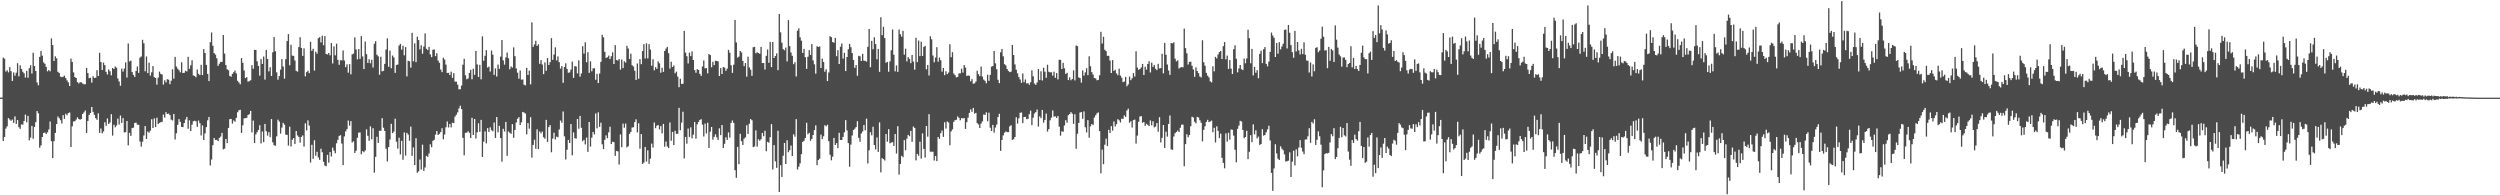 <?xml version="1.0" encoding="UTF-8"?>
<svg xmlns="http://www.w3.org/2000/svg" width="1920" height="150">
  <path d="M0 74.982h1v1.000H0zM1 74.925h1v1.000H1zM2 44.176h1v64.179H2zM3 45.120h1v60.039H3zM4 54.916h1v43.834H4zM5 53.983h1v43.025H5zM6 55.618h1v35.114H6zM7 51.574h1v40.239H7zM8 54.702h1v38.077H8zM9 62.132h1v29.663H9zM10 55.648h1v38.691H10zM11 58.138h1v31.276H11zM12 55.787h1v39.416H12zM13 48.543h1v43.674H13zM14 58.600h1v39.048H14zM15 50.145h1v48.795H15zM16 52.958h1v42.630H16zM17 55.097h1v40.662H17zM18 56.296h1v36.661H18zM19 59.572h1v28.449H19zM20 54.419h1v39.518H20zM21 59.678h1v29.332H21zM22 52.398h1v55.397H22zM23 50.081h1v55.617H23zM24 56.500h1v40.167H24zM25 40.486h1v66.097H25zM26 50.728h1v46.778H26zM27 54.552h1v39.231H27zM28 63.357h1v21.938H28zM29 65.470h1v21.589H29zM30 43.655h1v69.815H30zM31 39.116h1v72.542H31zM32 42.734h1v62.493H32zM33 47.908h1v54.226H33zM34 48.938h1v52.810H34zM35 51.367h1v51.554H35zM36 54.767h1v46.846H36zM37 53.756h1v45.675H37zM38 54.759h1v38.560H38zM39 29.471h1v79.017H39zM40 34.602h1v86.784H40zM41 46.872h1v61.505H41zM42 43.241h1v58.864H42zM43 44.810h1v50.491H43zM44 55.159h1v34.314H44zM45 56.000h1v34.845H45zM46 58.902h1v33.422H46zM47 59.255h1v35.575H47zM48 58.948h1v29.498H48zM49 58.045h1v33.227H49zM50 59.949h1v27.436H50zM51 61.733h1v26.814H51zM52 63.298h1v23.528H52zM53 66.040h1v20.334H53zM54 45.016h1v67.942H54zM55 47.588h1v49.415H55zM56 55.585h1v37.718H56zM57 59.194h1v33.938H57zM58 59.906h1v31.979H58zM59 63.092h1v27.044H59zM60 64.100h1v27.315H60zM61 63.184h1v28.774H61zM62 63.170h1v28.185H62zM63 64.164h1v23.381H63zM64 64.738h1v21.567H64zM65 64.648h1v20.268H65zM66 52.184h1v49.892H66zM67 56.128h1v36.768H67zM68 60.016h1v28.265H68zM69 59.693h1v27.085H69zM70 63.423h1v18.740H70zM71 58.546h1v27.344H71zM72 59.846h1v28.369H72zM73 59.705h1v31.039H73zM74 53.921h1v38.083H74zM75 58.391h1v28.658H75zM76 40.547h1v61.559H76zM77 47.610h1v51.100H77zM78 53.749h1v48.640H78zM79 48.089h1v52.832H79zM80 50.016h1v43.864H80zM81 55.185h1v41.434H81zM82 57.186h1v33.777H82zM83 53.289h1v41.930H83zM84 54.773h1v39.267H84zM85 57.868h1v29.837H85zM86 52.235h1v51.922H86zM87 53.023h1v42.794H87zM88 51.101h1v46.677H88zM89 51.968h1v44.420H89zM90 60.258h1v30.803H90zM91 62.542h1v33.092H91zM92 65.822h1v22.909H92zM93 52.700h1v41.716H93zM94 55.010h1v35.717H94zM95 52.644h1v49.077H95zM96 47.874h1v53.623H96zM97 59.554h1v33.374H97zM98 33.394h1v78.278H98zM99 47.144h1v54.915H99zM100 46.565h1v57.844H100zM101 55.336h1v43.065H101zM102 57.482h1v40.541H102zM103 59.081h1v35.351H103zM104 54.497h1v39.669H104zM105 51.080h1v44.644H105zM106 55.937h1v39.891H106zM107 44.226h1v64.481H107zM108 43.388h1v69.220H108zM109 30.562h1v78.249H109zM110 33.214h1v70.839H110zM111 54.755h1v42.066H111zM112 43.353h1v63.352H112zM113 56.091h1v45.002H113zM114 48.121h1v53.806H114zM115 58.087h1v42.286H115zM116 55.550h1v36.066H116zM117 50.728h1v47.551H117zM118 59.227h1v31.711H118zM119 59.864h1v37.672H119zM120 64.998h1v25.409H120zM121 59.604h1v35.697H121zM122 54.999h1v39.367H122zM123 56.729h1v37.099H123zM124 57.237h1v36.319H124zM125 64.978h1v23.019H125zM126 61.635h1v28.686H126zM127 63.299h1v22.844H127zM128 60.825h1v26.744H128zM129 61.169h1v26.073H129zM130 64.679h1v23.747H130zM131 62.029h1v29.815H131zM132 53.191h1v39.310H132zM133 60.430h1v27.079H133zM134 43.659h1v63.428H134zM135 51.087h1v51.277H135zM136 52.720h1v43.125H136zM137 53.963h1v37.533H137zM138 55.532h1v38.065H138zM139 47.823h1v49.682H139zM140 56.067h1v41.549H140zM141 55.930h1v38.546H141zM142 54.348h1v37.434H142zM143 54.892h1v34.925H143zM144 43.600h1v55.245H144zM145 52.816h1v39.581H145zM146 50.159h1v50.431H146zM147 46.293h1v49.435H147zM148 57.943h1v35.213H148zM149 58.344h1v34.355H149zM150 59.331h1v33.829H150zM151 53.452h1v43.992H151zM152 56.674h1v35.917H152zM153 57.722h1v36.862H153zM154 49.792h1v54.262H154zM155 57.641h1v38.652H155zM156 37.720h1v69.798H156zM157 40.693h1v61.771H157zM158 49.815h1v47.846H158zM159 56.742h1v35.688H159zM160 62.263h1v27.529H160zM161 32.416h1v94.682H161zM162 24.950h1v97.569H162zM163 35.145h1v76.390H163zM164 40.826h1v65.162H164zM165 41.922h1v65.594H165zM166 44.751h1v62.667H166zM167 50.610h1v57.805H167zM168 48.911h1v56.997H168zM169 47.506h1v57.357H169zM170 47.528h1v54.512H170zM171 26.894h1v87.798H171zM172 41.134h1v72.969H172zM173 49.977h1v56.776H173zM174 53.247h1v56.666H174zM175 53.951h1v44.316H175zM176 58.336h1v33.178H176zM177 58.956h1v32.401H177zM178 56.738h1v38.183H178zM179 55.482h1v37.014H179zM180 54.187h1v39.310H180zM181 56.388h1v34.110H181zM182 62.039h1v24.205H182zM183 63.324h1v21.404H183zM184 64.704h1v19.625H184zM185 44.620h1v57.439H185zM186 48.239h1v47.959H186zM187 54.120h1v36.875H187zM188 59.982h1v30.681H188zM189 59.263h1v31.218H189zM190 62.701h1v25.683H190zM191 62.316h1v25.343H191zM192 61.623h1v23.578H192zM193 50.014h1v51.727H193zM194 52.770h1v39.864H194zM195 38.298h1v71.585H195zM196 38.405h1v64.815H196zM197 47.092h1v54.426H197zM198 50.630h1v49.146H198zM199 58.124h1v38.008H199zM200 45.401h1v64.756H200zM201 49.081h1v51.963H201zM202 43.417h1v65.795H202zM203 61.115h1v34.047H203zM204 38.307h1v62.511H204zM205 45.273h1v58.881H205zM206 54.858h1v46.685H206zM207 51.676h1v53.711H207zM208 58.295h1v33.167H208zM209 40.121h1v69.173H209zM210 28.468h1v83.057H210zM211 39.377h1v72.605H211zM212 55.563h1v49.159H212zM213 61.188h1v30.692H213zM214 58.399h1v34.920H214zM215 53.463h1v49.149H215zM216 45.413h1v52.573H216zM217 51.119h1v43.236H217zM218 60.393h1v35.369H218zM219 45.452h1v57.955H219zM220 31.553h1v72.031H220zM221 26.212h1v85.617H221zM222 50.105h1v47.184H222zM223 34.382h1v78.113H223zM224 42.707h1v64.632H224zM225 42.890h1v63.151H225zM226 46.423h1v64.125H226zM227 54.393h1v46.244H227zM228 55.047h1v48.995H228zM229 36.167h1v68.980H229zM230 28.591h1v80.993H230zM231 36.805h1v68.346H231zM232 42.902h1v61.062H232zM233 37.149h1v75.432H233zM234 58.604h1v36.139H234zM235 55.418h1v44.677H235zM236 54.325h1v38.163H236zM237 56.147h1v40.297H237zM238 32.089h1v92.753H238zM239 39.073h1v72.146H239zM240 37.484h1v84.475H240zM241 54.194h1v53.509H241zM242 39.732h1v79.886H242zM243 41.207h1v75.371H243zM244 29.354h1v91.590H244zM245 28.588h1v94.209H245zM246 32.551h1v81.672H246zM247 27.397h1v89.533H247zM248 34.707h1v89.572H248zM249 27.690h1v99.420H249zM250 41.486h1v86.191H250zM251 41.840h1v77.114H251zM252 40.674h1v84.265H252zM253 42.489h1v74.281H253zM254 33.053h1v87.109H254zM255 48.719h1v64.615H255zM256 35.615h1v80.075H256zM257 42.502h1v75.193H257zM258 33.554h1v76.476H258zM259 45.999h1v61.381H259zM260 49.749h1v54.666H260zM261 46.254h1v57.588H261zM262 46.389h1v63.823H262zM263 38.749h1v88.064H263zM264 46.435h1v58.326H264zM265 51.553h1v49.363H265zM266 49.385h1v49.836H266zM267 55.814h1v36.756H267zM268 49.278h1v47.212H268zM269 57.094h1v35.941H269zM270 41.746h1v67.677H270zM271 41.185h1v67.375H271zM272 28.665h1v88.823H272zM273 38.002h1v77.760H273zM274 45.618h1v60.228H274zM275 37.679h1v64.213H275zM276 45.193h1v56.494H276zM277 27.760h1v90.756H277zM278 43.311h1v72.774H278zM279 53.040h1v63.891H279zM280 31.878h1v83.668H280zM281 41.593h1v57.770H281zM282 48.351h1v55.929H282zM283 45.499h1v62.652H283zM284 48.593h1v48.407H284zM285 45.907h1v61.051H285zM286 51.859h1v46.663H286zM287 33.596h1v99.021H287zM288 31.659h1v88.805H288zM289 42.031h1v63.025H289zM290 43.246h1v66.529H290zM291 57.406h1v42.998H291zM292 43.567h1v56.879H292zM293 54.777h1v35.967H293zM294 54.440h1v43.659H294zM295 49.061h1v51.495H295zM296 38.063h1v76.109H296zM297 29.444h1v94.544H297zM298 51.280h1v61.663H298zM299 38.928h1v68.215H299zM300 52.403h1v42.652H300zM301 42.658h1v59.555H301zM302 44.129h1v56.934H302zM303 55.957h1v35.228H303zM304 49.862h1v58.930H304zM305 49.574h1v64.562H305zM306 34.971h1v70.811H306zM307 33.691h1v84.920H307zM308 38.147h1v70.057H308zM309 35.116h1v87.535H309zM310 42.520h1v59.195H310zM311 36.186h1v83.274H311zM312 58.651h1v43.398H312zM313 46.650h1v56.727H313zM314 47.035h1v61.043H314zM315 51.989h1v45.269H315zM316 25.211h1v94.451H316zM317 47.065h1v66.169H317zM318 33.255h1v93.522H318zM319 47.703h1v58.414H319zM320 28.157h1v104.493H320zM321 30.790h1v100.833H321zM322 37.958h1v84.555H322zM323 34.752h1v95.427H323zM324 41.278h1v69.815H324zM325 35.737h1v95.556H325zM326 25.648h1v102.985H326zM327 37.492h1v82.188H327zM328 38.429h1v82.045H328zM329 36.042h1v81.824H329zM330 41.802h1v69.047H330zM331 43.859h1v69.208H331zM332 38.199h1v69.983H332zM333 37.962h1v69.368H333zM334 43.093h1v60.286H334zM335 40.862h1v59.771H335zM336 46.477h1v57.202H336zM337 48.229h1v54.535H337zM338 53.410h1v48.057H338zM339 55.374h1v43.087H339zM340 44.354h1v62.651H340zM341 45.712h1v57.586H341zM342 49.608h1v48.134H342zM343 56.011h1v37.266H343zM344 55.926h1v41.957H344zM345 57.645h1v37.551H345zM346 55.054h1v42.785H346zM347 59.771h1v34.506H347zM348 56.238h1v38.334H348zM349 62.685h1v26.875H349zM350 62.719h1v25.379H350zM351 65.009h1v21.257H351zM352 68.546h1v14.715H352zM353 68.542h1v12.638H353zM354 65.699h1v18.091H354zM355 49.652h1v56.244H355zM356 45.143h1v74.177H356zM357 57.801h1v44.260H357zM358 60.885h1v40.953H358zM359 60.228h1v40.570H359zM360 56.016h1v45.972H360zM361 53.630h1v52.406H361zM362 60.864h1v29.621H362zM363 52.738h1v50.935H363zM364 57.442h1v33.942H364zM365 39.115h1v67.235H365zM366 49.484h1v52.167H366zM367 59.122h1v35.510H367zM368 49.828h1v51.428H368zM369 60.926h1v31.146H369zM370 27.886h1v92.644H370zM371 46.661h1v62.150H371zM372 42.852h1v58.054H372zM373 38.502h1v71.630H373zM374 51.892h1v46.527H374zM375 51.150h1v50.186H375zM376 54.924h1v42.873H376zM377 38.829h1v61.182H377zM378 41.975h1v58.901H378zM379 57.507h1v36.586H379zM380 52.527h1v53.389H380zM381 58.775h1v31.117H381zM382 49.549h1v52.062H382zM383 52.880h1v43.805H383zM384 43.445h1v62.607H384zM385 30.767h1v93.394H385zM386 46.408h1v52.536H386zM387 49.651h1v51.364H387zM388 44.057h1v49.597H388zM389 40.326h1v79.335H389zM390 44.717h1v56.239H390zM391 53.201h1v48.814H391zM392 51.050h1v51.730H392zM393 51.910h1v43.474H393zM394 36.425h1v69.410H394zM395 43.182h1v56.595H395zM396 52.565h1v41.545H396zM397 55.793h1v35.420H397zM398 60.407h1v29.572H398zM399 54.101h1v41.884H399zM400 61.162h1v32.777H400zM401 61.025h1v24.935H401zM402 65.016h1v21.473H402zM403 65.607h1v21.564H403zM404 52.161h1v51.007H404zM405 57.581h1v36.911H405zM406 54.249h1v44.545H406zM407 64.772h1v25.233H407zM408 17.158h1v103.902H408zM409 35.993h1v75.322H409zM410 34.087h1v73.253H410zM411 31.299h1v82.965H411zM412 35.282h1v64.056H412zM413 34.042h1v80.458H413zM414 48.978h1v52.026H414zM415 46.195h1v56.187H415zM416 49.551h1v51.541H416zM417 56.910h1v48.502H417zM418 47.940h1v58.623H418zM419 54.317h1v37.717H419zM420 44.575h1v64.372H420zM421 49.944h1v47.623H421zM422 47.725h1v48.346H422zM423 29.303h1v87.656H423zM424 45.996h1v60.433H424zM425 41.885h1v60.039H425zM426 36.351h1v70.688H426zM427 46.388h1v58.504H427zM428 43.323h1v62.080H428zM429 47.766h1v51.642H429zM430 52.665h1v39.884H430zM431 50.786h1v43.470H431zM432 63.588h1v21.992H432zM433 51.456h1v53.269H433zM434 48.616h1v73.840H434zM435 52.870h1v62.141H435zM436 55.847h1v51.641H436zM437 55.594h1v54.217H437zM438 53.462h1v41.805H438zM439 47.332h1v71.992H439zM440 59.804h1v41.859H440zM441 50.747h1v55.454H441zM442 51.077h1v55.290H442zM443 56.346h1v35.066H443zM444 46.394h1v52.495H444zM445 58.863h1v30.170H445zM446 56.387h1v41.787H446zM447 35.486h1v72.998H447zM448 41.169h1v66.197H448zM449 32.451h1v78.426H449zM450 47.787h1v57.859H450zM451 40.065h1v76.564H451zM452 55.953h1v37.744H452zM453 47.104h1v65.501H453zM454 54.777h1v50.943H454zM455 52.511h1v48.821H455zM456 52.377h1v50.890H456zM457 61.255h1v25.899H457zM458 56.658h1v41.909H458zM459 63.818h1v22.457H459zM460 56.491h1v40.950H460zM461 47.462h1v46.808H461zM462 26.732h1v84.139H462zM463 28.671h1v85.808H463zM464 39.850h1v67.580H464zM465 44.474h1v59.495H465zM466 43.981h1v62.222H466zM467 42.723h1v58.924H467zM468 45.342h1v51.996H468zM469 43.137h1v67.473H469zM470 40.180h1v68.691H470zM471 49.138h1v60.077H471zM472 34.683h1v85.034H472zM473 46.010h1v69.898H473zM474 46.539h1v69.746H474zM475 45.384h1v80.971H475zM476 53.457h1v49.741H476zM477 45.724h1v67.324H477zM478 52.269h1v42.648H478zM479 47.046h1v51.037H479zM480 48.083h1v46.864H480zM481 35.162h1v78.050H481zM482 37.211h1v75.055H482zM483 45.362h1v57.429H483zM484 41.160h1v60.148H484zM485 50.073h1v47.880H485zM486 51.073h1v46.692H486zM487 54.311h1v39.476H487zM488 61.374h1v30.288H488zM489 48.719h1v52.982H489zM490 60.489h1v34.194H490zM491 45.408h1v68.786H491zM492 49.293h1v53.649H492zM493 39.223h1v86.657H493zM494 33.896h1v91.003H494zM495 44.906h1v67.934H495zM496 33.297h1v90.786H496zM497 44.867h1v70.609H497zM498 33.926h1v91.886H498zM499 38.030h1v83.807H499zM500 50.500h1v59.769H500zM501 45.516h1v67.772H501zM502 53.992h1v40.072H502zM503 51.626h1v46.811H503zM504 52.872h1v43.655H504zM505 47.134h1v48.912H505zM506 48.616h1v50.784H506zM507 55.866h1v40.943H507zM508 52.035h1v50.359H508zM509 55.178h1v39.983H509zM510 39.191h1v73.460H510zM511 37.334h1v71.378H511zM512 35.977h1v76.538H512zM513 40.837h1v72.890H513zM514 52.688h1v41.376H514zM515 47.418h1v60.678H515zM516 51.439h1v49.885H516zM517 50.285h1v61.145H517zM518 56.268h1v44.176H518zM519 55.047h1v47.792H519zM520 58.829h1v43.862H520zM521 66.953h1v15.875H521zM522 60.478h1v39.452H522zM523 64.459h1v29.749H523zM524 64.318h1v21.505H524zM525 23.700h1v97.977H525zM526 40.363h1v64.824H526zM527 43.171h1v67.166H527zM528 48.741h1v49.999H528zM529 40.432h1v64.720H529zM530 43.102h1v54.747H530zM531 39.488h1v66.760H531zM532 46.087h1v57.295H532zM533 53.794h1v39.895H533zM534 55.877h1v50.642H534zM535 53.102h1v42.378H535zM536 53.701h1v39.905H536zM537 56.717h1v35.412H537zM538 58.333h1v33.211H538zM539 51.032h1v44.700H539zM540 46.444h1v58.401H540zM541 52.462h1v42.489H541zM542 52.307h1v50.123H542zM543 56.310h1v37.952H543zM544 41.448h1v72.205H544zM545 42.304h1v58.861H545zM546 51.673h1v45.876H546zM547 47.432h1v59.833H547zM548 50.014h1v55.117H548zM549 46.654h1v56.475H549zM550 46.808h1v58.679H550zM551 47.138h1v60.319H551zM552 58.374h1v40.207H552zM553 52.344h1v51.434H553zM554 56.824h1v39.159H554zM555 51.484h1v62.125H555zM556 51.923h1v58.520H556zM557 54.362h1v51.121H557zM558 52.731h1v54.742H558zM559 38.277h1v63.429H559zM560 40.482h1v65.199H560zM561 50.128h1v44.253H561zM562 55.982h1v36.523H562zM563 49.714h1v44.701H563zM564 15.300h1v115.420H564zM565 32.547h1v104.027H565zM566 44.223h1v68.609H566zM567 43.459h1v82.648H567zM568 39.171h1v63.580H568zM569 40.273h1v68.159H569zM570 46.808h1v64.612H570zM571 50.796h1v55.728H571zM572 48.434h1v57.026H572zM573 58.862h1v37.332H573zM574 43.507h1v59.375H574zM575 51.761h1v43.250H575zM576 53.493h1v37.975H576zM577 58.231h1v34.152H577zM578 36.243h1v76.745H578zM579 35.995h1v76.503H579zM580 40.889h1v59.244H580zM581 40.124h1v72.491H581zM582 40.685h1v66.252H582zM583 41.296h1v66.839H583zM584 35.982h1v70.995H584zM585 48.448h1v53.644H585zM586 48.400h1v56.234H586zM587 53.385h1v47.000H587zM588 42.931h1v73.250H588zM589 37.976h1v71.000H589zM590 48.160h1v61.398H590zM591 32.161h1v73.185H591zM592 51.568h1v43.743H592zM593 32.274h1v97.931H593zM594 44.557h1v66.928H594zM595 42.983h1v80.960H595zM596 40.989h1v87.941H596zM597 53.844h1v46.575H597zM598 10.743h1v136.701H598zM599 24.814h1v102.072H599zM600 32.753h1v103.119H600zM601 37.720h1v81.886H601zM602 38.595h1v71.238H602zM603 36.563h1v89.400H603zM604 47.163h1v60.560H604zM605 15.487h1v101.396H605zM606 35.422h1v79.945H606zM607 40.299h1v71.452H607zM608 42.867h1v76.983H608zM609 49.317h1v53.838H609zM610 47.780h1v57.177H610zM611 58.709h1v32.790H611zM612 23.595h1v106.583H612zM613 21.752h1v106.246H613zM614 28.628h1v96.814H614zM615 31.252h1v87.120H615zM616 40.646h1v68.375H616zM617 37.552h1v70.552H617zM618 43.934h1v62.012H618zM619 52.873h1v41.431H619zM620 43.565h1v59.547H620zM621 38.510h1v63.538H621zM622 42.201h1v65.914H622zM623 33.889h1v72.755H623zM624 46.363h1v57.249H624zM625 49.401h1v50.544H625zM626 56.576h1v39.726H626zM627 35.477h1v91.403H627zM628 36.067h1v86.867H628zM629 35.652h1v86.267H629zM630 52.249h1v51.194H630zM631 45.069h1v61.754H631zM632 47.598h1v57.097H632zM633 55.100h1v41.060H633zM634 53.208h1v43.826H634zM635 62.269h1v33.538H635zM636 55.654h1v52.714H636zM637 27.801h1v91.108H637zM638 28.552h1v94.594H638zM639 32.243h1v88.054H639zM640 32.845h1v73.068H640zM641 29.097h1v82.276H641zM642 43.143h1v66.765H642zM643 38.484h1v75.301H643zM644 49.135h1v52.860H644zM645 35.868h1v71.658H645zM646 33.403h1v74.111H646zM647 44.981h1v60.187H647zM648 40.537h1v61.072H648zM649 54.569h1v37.695H649zM650 43.793h1v56.351H650zM651 37.768h1v72.149H651zM652 33.668h1v94.393H652zM653 36.266h1v74.787H653zM654 40.762h1v63.303H654zM655 46.156h1v53.667H655zM656 52.145h1v46.692H656zM657 49.905h1v47.712H657zM658 58.139h1v34.931H658zM659 42.871h1v62.953H659zM660 43.246h1v65.633H660zM661 46.867h1v55.661H661zM662 41.381h1v59.604H662zM663 46.610h1v49.385H663zM664 46.739h1v53.288H664zM665 47.346h1v43.785H665zM666 35.927h1v89.601H666zM667 22.293h1v93.126H667zM668 51.611h1v49.919H668zM669 31.365h1v72.556H669zM670 37.851h1v59.458H670zM671 28.598h1v82.806H671zM672 33.852h1v80.907H672zM673 45.500h1v60.078H673zM674 37.563h1v79.128H674zM675 55.125h1v38.867H675zM676 13.278h1v119.106H676zM677 27.050h1v94.428H677zM678 20.585h1v101.641H678zM679 29.235h1v94.004H679zM680 48.169h1v54.752H680zM681 47.492h1v61.292H681zM682 55.110h1v44.138H682zM683 47.171h1v62.933H683zM684 38.618h1v70.912H684zM685 22.671h1v86.493H685zM686 42.048h1v70.043H686zM687 54.769h1v48.164H687zM688 50.239h1v67.653H688zM689 55.212h1v41.693H689zM690 22.652h1v111.495H690zM691 26.337h1v99.581H691zM692 28.185h1v91.478H692zM693 23.697h1v97.049H693zM694 41.987h1v65.626H694zM695 37.355h1v78.064H695zM696 47.150h1v59.335H696zM697 43.888h1v59.691H697zM698 45.201h1v59.393H698zM699 48.469h1v52.025H699zM700 42.232h1v66.671H700zM701 47.287h1v49.866H701zM702 53.517h1v44.711H702zM703 28.962h1v94.227H703zM704 47.714h1v70.474H704zM705 31.111h1v88.465H705zM706 43.134h1v65.678H706zM707 31.976h1v89.807H707zM708 42.945h1v59.488H708zM709 36.027h1v78.313H709zM710 35.152h1v85.873H710zM711 53.251h1v43.527H711zM712 49.855h1v55.120H712zM713 57.932h1v29.768H713zM714 27.875h1v88.614H714zM715 30.161h1v86.347H715zM716 42.659h1v73.876H716zM717 47.806h1v75.468H717zM718 44.197h1v75.682H718zM719 36.232h1v87.509H719zM720 47.388h1v57.821H720zM721 44.173h1v62.514H721zM722 46.253h1v56.044H722zM723 55.002h1v45.265H723zM724 52.159h1v52.966H724zM725 57.681h1v36.147H725zM726 54.718h1v44.070H726zM727 56.927h1v36.368H727zM728 55.719h1v38.309H728zM729 33.948h1v77.624H729zM730 43.918h1v56.985H730zM731 40.071h1v59.330H731zM732 56.481h1v37.126H732zM733 57.764h1v34.563H733zM734 59.443h1v32.528H734zM735 59.029h1v30.411H735zM736 56.393h1v34.133H736zM737 56.340h1v36.003H737zM738 52.757h1v37.979H738zM739 55.738h1v35.169H739zM740 49.992h1v40.662H740zM741 51.923h1v47.119H741zM742 58.298h1v35.518H742zM743 57.881h1v32.485H743zM744 58.267h1v28.440H744zM745 62.439h1v21.600H745zM746 60.791h1v25.142H746zM747 64.289h1v18.598H747zM748 64.038h1v23.334H748zM749 62.636h1v24.035H749zM750 54.342h1v40.218H750zM751 56.978h1v38.586H751zM752 58.452h1v39.846H752zM753 51.111h1v43.810H753zM754 58.804h1v34.421H754zM755 61.147h1v26.811H755zM756 62.073h1v26.206H756zM757 63.937h1v22.343H757zM758 57.382h1v35.743H758zM759 62.045h1v24.463H759zM760 57.486h1v40.636H760zM761 51.156h1v49.437H761zM762 50.756h1v45.189H762zM763 39.177h1v62.668H763zM764 48.662h1v49.282H764zM765 53.173h1v42.544H765zM766 61.306h1v28.589H766zM767 63.871h1v23.510H767zM768 40.208h1v75.679H768zM769 37.580h1v69.887H769zM770 43.276h1v60.736H770zM771 49.235h1v52.628H771zM772 50.228h1v50.747H772zM773 53.067h1v48.392H773zM774 54.572h1v46.916H774zM775 55.423h1v41.645H775zM776 55.043h1v41.134H776zM777 34.580h1v72.853H777zM778 42.235h1v64.716H778zM779 49.457h1v55.765H779zM780 53.573h1v36.478H780zM781 56.312h1v38.602H781zM782 59.185h1v31.696H782zM783 61.026h1v25.605H783zM784 63.629h1v22.734H784zM785 56.419h1v38.151H785zM786 63.123h1v26.758H786zM787 61.049h1v28.724H787zM788 64.147h1v27.383H788zM789 63.726h1v27.553H789zM790 65.120h1v22.599H790zM791 63.202h1v21.815H791zM792 53.998h1v42.103H792zM793 58.636h1v31.808H793zM794 64.133h1v23.049H794zM795 65.161h1v20.962H795zM796 63.317h1v20.794H796zM797 52.986h1v44.254H797zM798 61.501h1v27.898H798zM799 54.723h1v36.006H799zM800 61.789h1v22.650H800zM801 51.974h1v42.259H801zM802 55.067h1v37.062H802zM803 59.728h1v27.537H803zM804 49.720h1v51.299H804zM805 55.079h1v44.094H805zM806 55.616h1v36.819H806zM807 55.431h1v34.873H807zM808 58.105h1v26.712H808zM809 55.031h1v34.544H809zM810 59.754h1v29.569H810zM811 56.102h1v34.445H811zM812 60.987h1v28.110H812zM813 45.898h1v51.401H813zM814 45.989h1v58.214H814zM815 52.980h1v47.879H815zM816 48.208h1v53.027H816zM817 52.449h1v43.914H817zM818 56.784h1v35.529H818zM819 55.845h1v38.420H819zM820 61.468h1v26.990H820zM821 59.396h1v28.136H821zM822 61.636h1v24.482H822zM823 60.662h1v26.685H823zM824 54.018h1v41.098H824zM825 61.770h1v25.995H825zM826 34.957h1v79.275H826zM827 35.416h1v67.307H827zM828 59.500h1v34.889H828zM829 59.982h1v26.464H829zM830 63.420h1v22.628H830zM831 54.058h1v37.197H831zM832 58.069h1v27.471H832zM833 55.582h1v42.141H833zM834 52.433h1v49.273H834zM835 57.695h1v34.554H835zM836 43.256h1v62.498H836zM837 50.875h1v46.215H837zM838 55.374h1v39.877H838zM839 57.317h1v38.772H839zM840 59.925h1v30.356H840zM841 60.270h1v28.231H841zM842 61.639h1v25.426H842zM843 61.332h1v24.970H843zM844 57.819h1v42.847H844zM845 24.443h1v108.621H845zM846 33.422h1v81.471H846zM847 28.287h1v97.819H847zM848 38.205h1v72.930H848zM849 39.248h1v67.207H849zM850 42.881h1v69.283H850zM851 42.878h1v56.814H851zM852 46.493h1v55.675H852zM853 56.047h1v40.809H853zM854 46.185h1v54.115H854zM855 54.467h1v38.803H855zM856 53.541h1v43.583H856zM857 56.352h1v38.999H857zM858 57.732h1v33.825H858zM859 52.725h1v39.670H859zM860 57.990h1v36.046H860zM861 59.672h1v31.414H861zM862 63.102h1v28.259H862zM863 62.546h1v26.138H863zM864 59.018h1v30.786H864zM865 66.274h1v18.642H865zM866 64.795h1v18.658H866zM867 58.822h1v35.443H867zM868 61.591h1v31.553H868zM869 60.077h1v37.862H869zM870 56.107h1v36.155H870zM871 58.754h1v33.101H871zM872 39.351h1v70.896H872zM873 51.888h1v52.241H873zM874 53.671h1v39.821H874zM875 52.946h1v36.550H875zM876 51.752h1v37.425H876zM877 49.121h1v45.184H877zM878 57.586h1v36.070H878zM879 51.240h1v45.421H879zM880 53.517h1v41.567H880zM881 49.080h1v46.841H881zM882 46.988h1v49.816H882zM883 55.654h1v36.861H883zM884 48.078h1v48.173H884zM885 51.358h1v41.796H885zM886 49.962h1v47.843H886zM887 52.805h1v44.348H887zM888 53.865h1v40.578H888zM889 48.987h1v52.208H889zM890 52.518h1v37.487H890zM891 52.296h1v57.139H891zM892 41.278h1v64.600H892zM893 56.324h1v39.651H893zM894 32.908h1v80.697H894zM895 42.053h1v59.084H895zM896 49.568h1v55.338H896zM897 54.157h1v41.010H897zM898 57.501h1v31.242H898zM899 32.989h1v81.709H899zM900 33.343h1v81.699H900zM901 32.439h1v72.406H901zM902 45.079h1v57.203H902zM903 47.109h1v54.224H903zM904 46.341h1v53.919H904zM905 52.657h1v48.695H905zM906 51.882h1v46.196H906zM907 51.532h1v44.285H907zM908 51.706h1v43.975H908zM909 21.990h1v105.714H909zM910 36.984h1v73.712H910zM911 40.895h1v62.225H911zM912 49.571h1v55.872H912zM913 47.493h1v56.259H913zM914 47.400h1v49.547H914zM915 50.479h1v39.169H915zM916 53.355h1v36.919H916zM917 58.991h1v34.498H917zM918 51.763h1v42.932H918zM919 54.507h1v35.307H919zM920 56.208h1v34.036H920zM921 58.734h1v33.639H921zM922 59.468h1v34.793H922zM923 30.902h1v77.665H923zM924 47.795h1v51.956H924zM925 50.491h1v46.463H925zM926 55.976h1v37.685H926zM927 58.119h1v33.879H927zM928 59.417h1v34.374H928zM929 62.481h1v30.805H929zM930 63.260h1v29.345H930zM931 50.886h1v50.707H931zM932 54.783h1v43.346H932zM933 43.654h1v65.756H933zM934 44.885h1v52.123H934zM935 41.828h1v58.697H935zM936 39.986h1v66.117H936zM937 39.092h1v63.560H937zM938 45.337h1v75.921H938zM939 35.454h1v89.626H939zM940 32.302h1v96.988H940zM941 45.545h1v56.899H941zM942 42.697h1v66.064H942zM943 52.951h1v48.990H943zM944 46.129h1v61.141H944zM945 52.682h1v46.757H945zM946 56.838h1v42.851H946zM947 37.779h1v66.384H947zM948 34.787h1v80.224H948zM949 45.148h1v79.523H949zM950 55.569h1v43.418H950zM951 52.547h1v43.915H951zM952 49.908h1v42.899H952zM953 53.157h1v40.198H953zM954 53.865h1v45.916H954zM955 44.993h1v61.210H955zM956 48.568h1v56.661H956zM957 44.896h1v55.558H957zM958 22.859h1v99.337H958zM959 29.322h1v87.189H959zM960 48.589h1v55.249H960zM961 37.523h1v71.667H961zM962 57.882h1v37.592H962zM963 51.363h1v51.817H963zM964 55.865h1v44.250H964zM965 53.882h1v52.355H965zM966 60.090h1v44.830H966zM967 41.393h1v69.927H967zM968 38.935h1v71.668H968zM969 48.502h1v50.708H969zM970 37.790h1v66.381H970zM971 36.128h1v67.576H971zM972 49.123h1v52.480H972zM973 50.985h1v48.415H973zM974 47.299h1v49.274H974zM975 39.839h1v68.039H975zM976 25.010h1v107.746H976zM977 27.299h1v119.267H977zM978 29.050h1v100.318H978zM979 43.785h1v67.026H979zM980 33.099h1v84.750H980zM981 41.231h1v80.617H981zM982 32.416h1v90.452H982zM983 37.925h1v74.483H983zM984 35.699h1v78.491H984zM985 33.592h1v81.812H985zM986 22.933h1v95.659H986zM987 22.703h1v101.373H987zM988 37.243h1v86.563H988zM989 19.154h1v104.232H989zM990 25.132h1v91.850H990zM991 34.687h1v101.275H991zM992 40.098h1v83.988H992zM993 44.319h1v71.446H993zM994 23.672h1v103.336H994zM995 39.538h1v75.204H995zM996 32.257h1v87.787H996zM997 38.729h1v74.596H997zM998 41.824h1v65.797H998zM999 37.492h1v75.978H999zM1000 41.514h1v74.851H1000zM1001 32.513h1v85.923H1001zM1002 42.102h1v65.038H1002zM1003 46.444h1v60.604H1003zM1004 46.698h1v57.993H1004zM1005 55.684h1v42.842H1005zM1006 47.994h1v61.660H1006zM1007 58.723h1v34.895H1007zM1008 49.439h1v45.459H1008zM1009 54.736h1v36.853H1009zM1010 36.743h1v74.581H1010zM1011 36.259h1v71.129H1011zM1012 40.065h1v60.869H1012zM1013 38.860h1v65.813H1013zM1014 29.759h1v81.343H1014zM1015 20.481h1v123.345H1015zM1016 28.219h1v102.656H1016zM1017 38.798h1v79.516H1017zM1018 38.577h1v79.009H1018zM1019 52.402h1v65.455H1019zM1020 35.987h1v81.392H1020zM1021 46.675h1v62.710H1021zM1022 37.606h1v65.414H1022zM1023 38.717h1v65.915H1023zM1024 47.602h1v50.869H1024zM1025 19.524h1v102.678H1025zM1026 30.488h1v90.045H1026zM1027 36.544h1v77.329H1027zM1028 41.813h1v64.105H1028zM1029 43.274h1v54.131H1029zM1030 51.128h1v54.289H1030zM1031 44.194h1v54.098H1031zM1032 44.104h1v59.850H1032zM1033 45.977h1v58.811H1033zM1034 51.584h1v42.924H1034zM1035 49.181h1v67.185H1035zM1036 48.346h1v74.256H1036zM1037 35.467h1v91.852H1037zM1038 51.780h1v55.856H1038zM1039 44.483h1v65.299H1039zM1040 52.981h1v50.453H1040zM1041 50.615h1v56.167H1041zM1042 53.076h1v54.904H1042zM1043 54.537h1v46.263H1043zM1044 49.904h1v43.665H1044zM1045 40.571h1v71.514H1045zM1046 35.052h1v86.413H1046zM1047 44.035h1v68.853H1047zM1048 45.427h1v79.622H1048zM1049 45.440h1v78.795H1049zM1050 56.390h1v49.109H1050zM1051 40.874h1v71.743H1051zM1052 39.592h1v64.132H1052zM1053 46.053h1v55.996H1053zM1054 23.906h1v111.826H1054zM1055 29.050h1v97.487H1055zM1056 26.933h1v106.009H1056zM1057 32.363h1v73.219H1057zM1058 4.179h1v124.914H1058zM1059 25.579h1v93.474H1059zM1060 19.291h1v93.979H1060zM1061 22.573h1v98.622H1061zM1062 36.745h1v73.580H1062zM1063 38.815h1v67.163H1063zM1064 23.334h1v94.229H1064zM1065 26.416h1v86.228H1065zM1066 33.549h1v80.595H1066zM1067 33.047h1v86.009H1067zM1068 30.931h1v88.956H1068zM1069 43.677h1v66.629H1069zM1070 39.184h1v68.183H1070zM1071 46.852h1v61.191H1071zM1072 46.195h1v64.926H1072zM1073 47.392h1v54.635H1073zM1074 48.051h1v46.513H1074zM1075 54.675h1v41.065H1075zM1076 51.877h1v45.936H1076zM1077 40.121h1v58.277H1077zM1078 42.341h1v61.153H1078zM1079 46.749h1v68.571H1079zM1080 54.019h1v49.164H1080zM1081 56.459h1v43.302H1081zM1082 53.415h1v42.706H1082zM1083 52.833h1v45.759H1083zM1084 53.080h1v45.803H1084zM1085 55.920h1v39.384H1085zM1086 45.600h1v55.779H1086zM1087 54.401h1v41.107H1087zM1088 49.094h1v48.546H1088zM1089 48.704h1v45.083H1089zM1090 55.578h1v40.759H1090zM1091 61.449h1v29.996H1091zM1092 64.266h1v20.169H1092zM1093 52.495h1v56.126H1093zM1094 55.741h1v52.808H1094zM1095 56.487h1v32.975H1095zM1096 61.325h1v25.242H1096zM1097 61.924h1v24.545H1097zM1098 54.685h1v52.542H1098zM1099 55.441h1v47.781H1099zM1100 55.546h1v40.016H1100zM1101 52.916h1v47.399H1101zM1102 60.214h1v25.709H1102zM1103 53.503h1v56.770H1103zM1104 55.463h1v48.299H1104zM1105 57.567h1v39.379H1105zM1106 57.691h1v34.397H1106zM1107 40.253h1v66.479H1107zM1108 25.378h1v107.647H1108zM1109 46.531h1v62.857H1109zM1110 38.347h1v85.524H1110zM1111 39.456h1v67.726H1111zM1112 43.788h1v61.567H1112zM1113 28.785h1v88.160H1113zM1114 49.123h1v57.717H1114zM1115 28.090h1v82.342H1115zM1116 33.537h1v81.266H1116zM1117 32.979h1v80.747H1117zM1118 45.755h1v65.660H1118zM1119 57.452h1v36.036H1119zM1120 37.815h1v66.887H1120zM1121 34.937h1v68.507H1121zM1122 29.348h1v105.876H1122zM1123 41.790h1v57.589H1123zM1124 39.348h1v83.542H1124zM1125 28.069h1v93.801H1125zM1126 31.802h1v85.574H1126zM1127 39.429h1v83.406H1127zM1128 31.071h1v85.438H1128zM1129 42.627h1v70.887H1129zM1130 44.434h1v68.001H1130zM1131 45.328h1v58.016H1131zM1132 13.539h1v109.196H1132zM1133 31.295h1v89.931H1133zM1134 27.115h1v90.823H1134zM1135 42.107h1v65.265H1135zM1136 33.621h1v84.381H1136zM1137 36.633h1v79.952H1137zM1138 31.122h1v83.542H1138zM1139 29.177h1v84.741H1139zM1140 38.328h1v61.626H1140zM1141 44.989h1v62.414H1141zM1142 41.614h1v63.080H1142zM1143 44.183h1v63.718H1143zM1144 39.922h1v60.897H1144zM1145 56.183h1v38.701H1145zM1146 17.645h1v119.951H1146zM1147 33.890h1v88.815H1147zM1148 24.323h1v91.552H1148zM1149 32.173h1v79.806H1149zM1150 30.196h1v73.635H1150zM1151 38.671h1v76.424H1151zM1152 46.846h1v51.735H1152zM1153 47.671h1v58.776H1153zM1154 54.757h1v43.442H1154zM1155 52.978h1v49.635H1155zM1156 42.861h1v64.178H1156zM1157 45.526h1v61.324H1157zM1158 43.173h1v57.099H1158zM1159 52.514h1v46.225H1159zM1160 48.395h1v68.049H1160zM1161 22.258h1v103.227H1161zM1162 37.744h1v73.254H1162zM1163 32.699h1v87.379H1163zM1164 39.786h1v71.075H1164zM1165 35.394h1v76.010H1165zM1166 44.715h1v63.816H1166zM1167 50.294h1v54.182H1167zM1168 48.182h1v58.732H1168zM1169 47.400h1v60.998H1169zM1170 43.639h1v73.074H1170zM1171 48.729h1v56.591H1171zM1172 49.137h1v66.514H1172zM1173 53.485h1v43.903H1173zM1174 56.839h1v43.731H1174zM1175 53.887h1v52.548H1175zM1176 50.524h1v54.667H1176zM1177 49.071h1v65.907H1177zM1178 59.611h1v29.210H1178zM1179 57.006h1v46.048H1179zM1180 57.605h1v34.455H1180zM1181 57.037h1v46.802H1181zM1182 59.436h1v39.698H1182zM1183 62.042h1v25.702H1183zM1184 59.387h1v39.982H1184zM1185 25.918h1v90.931H1185zM1186 20.689h1v109.063H1186zM1187 36.481h1v83.597H1187zM1188 36.840h1v66.380H1188zM1189 39.183h1v68.382H1189zM1190 37.630h1v71.098H1190zM1191 31.273h1v83.557H1191zM1192 44.712h1v63.878H1192zM1193 13.573h1v106.835H1193zM1194 15.928h1v101.624H1194zM1195 37.295h1v75.115H1195zM1196 43.928h1v71.057H1196zM1197 52.332h1v42.017H1197zM1198 27.143h1v90.965H1198zM1199 31.611h1v93.453H1199zM1200 14.990h1v102.457H1200zM1201 44.832h1v58.777H1201zM1202 27.576h1v95.686H1202zM1203 37.522h1v86.715H1203zM1204 32.891h1v88.886H1204zM1205 34.961h1v90.897H1205zM1206 36.906h1v91.748H1206zM1207 19.087h1v100.933H1207zM1208 34.053h1v80.199H1208zM1209 18.749h1v95.730H1209zM1210 17.844h1v115.430H1210zM1211 37.624h1v80.263H1211zM1212 32.722h1v94.791H1212zM1213 41.284h1v76.646H1213zM1214 26.175h1v91.397H1214zM1215 24.652h1v91.410H1215zM1216 39.719h1v63.948H1216zM1217 36.701h1v73.938H1217zM1218 43.613h1v61.329H1218zM1219 4.213h1v110.977H1219zM1220 18.992h1v99.436H1220zM1221 34.134h1v78.434H1221zM1222 35.949h1v64.758H1222zM1223 45.969h1v53.302H1223zM1224 37.991h1v91.705H1224zM1225 44.483h1v72.870H1225zM1226 40.153h1v79.230H1226zM1227 47.971h1v67.360H1227zM1228 44.353h1v60.841H1228zM1229 31.190h1v101.080H1229zM1230 41.522h1v64.050H1230zM1231 29.549h1v105.807H1231zM1232 21.675h1v92.823H1232zM1233 26.523h1v96.630H1233zM1234 35.862h1v90.860H1234zM1235 43.358h1v74.477H1235zM1236 45.483h1v61.993H1236zM1237 40.875h1v65.251H1237zM1238 39.420h1v68.256H1238zM1239 50.923h1v53.659H1239zM1240 46.576h1v62.263H1240zM1241 50.620h1v53.607H1241zM1242 43.044h1v64.410H1242zM1243 50.174h1v52.083H1243zM1244 43.540h1v76.234H1244zM1245 47.991h1v57.203H1245zM1246 48.639h1v57.075H1246zM1247 46.922h1v57.865H1247zM1248 47.200h1v53.330H1248zM1249 48.284h1v57.795H1249zM1250 49.930h1v67.358H1250zM1251 50.851h1v61.149H1251zM1252 57.938h1v38.566H1252zM1253 51.138h1v53.371H1253zM1254 53.924h1v39.157H1254zM1255 47.506h1v59.287H1255zM1256 56.155h1v36.294H1256zM1257 53.036h1v47.280H1257zM1258 56.478h1v34.659H1258zM1259 53.910h1v53.882H1259zM1260 53.268h1v55.465H1260zM1261 61.762h1v29.090H1261zM1262 49.746h1v52.243H1262zM1263 37.728h1v80.892H1263zM1264 25.833h1v94.361H1264zM1265 41.549h1v78.877H1265zM1266 40.987h1v65.470H1266zM1267 23.205h1v86.423H1267zM1268 32.953h1v82.495H1268zM1269 28.606h1v94.731H1269zM1270 39.155h1v66.720H1270zM1271 42.169h1v62.773H1271zM1272 42.569h1v70.047H1272zM1273 41.111h1v63.910H1273zM1274 35.133h1v76.035H1274zM1275 41.768h1v64.847H1275zM1276 28.617h1v100.531H1276zM1277 27.007h1v82.396H1277zM1278 28.588h1v88.031H1278zM1279 36.023h1v86.171H1279zM1280 30.340h1v90.029H1280zM1281 35.291h1v80.876H1281zM1282 36.969h1v85.820H1282zM1283 17.856h1v110.720H1283zM1284 23.469h1v101.622H1284zM1285 36.560h1v78.553H1285zM1286 26.496h1v89.883H1286zM1287 41.980h1v69.607H1287zM1288 30.101h1v100.552H1288zM1289 38.300h1v89.054H1289zM1290 34.650h1v87.008H1290zM1291 31.882h1v90.482H1291zM1292 43.845h1v69.407H1292zM1293 29.483h1v88.420H1293zM1294 42.085h1v60.189H1294zM1295 36.953h1v74.857H1295zM1296 41.884h1v66.827H1296zM1297 38.933h1v85.139H1297zM1298 38.999h1v77.881H1298zM1299 50.079h1v49.729H1299zM1300 46.539h1v51.938H1300zM1301 35.480h1v62.625H1301zM1302 19.283h1v111.409H1302zM1303 34.949h1v82.170H1303zM1304 41.637h1v78.354H1304zM1305 36.223h1v80.665H1305zM1306 44.917h1v61.159H1306zM1307 31.578h1v78.951H1307zM1308 47.746h1v53.998H1308zM1309 40.859h1v74.952H1309zM1310 42.474h1v69.423H1310zM1311 55.347h1v55.941H1311zM1312 50.220h1v55.081H1312zM1313 55.979h1v36.564H1313zM1314 48.927h1v52.958H1314zM1315 54.773h1v42.688H1315zM1316 25.946h1v90.854H1316zM1317 36.274h1v82.536H1317zM1318 41.101h1v66.216H1318zM1319 40.345h1v77.348H1319zM1320 42.458h1v63.846H1320zM1321 37.816h1v72.064H1321zM1322 40.819h1v61.461H1322zM1323 41.710h1v65.808H1323zM1324 28.700h1v92.719H1324zM1325 34.198h1v76.634H1325zM1326 15.904h1v133.235H1326zM1327 11.206h1v125.093H1327zM1328 13.696h1v125.235H1328zM1329 19.210h1v99.838H1329zM1330 31.588h1v81.748H1330zM1331 18.852h1v103.600H1331zM1332 43.179h1v73.228H1332zM1333 31.841h1v93.192H1333zM1334 38.198h1v90.084H1334zM1335 38.128h1v76.863H1335zM1336 21.751h1v103.648H1336zM1337 36.661h1v81.090H1337zM1338 23.699h1v99.067H1338zM1339 36.975h1v71.714H1339zM1340 37.901h1v74.200H1340zM1341 41.961h1v71.053H1341zM1342 40.469h1v70.560H1342zM1343 36.436h1v77.312H1343zM1344 46.474h1v57.278H1344zM1345 39.936h1v70.952H1345zM1346 22.751h1v93.597H1346zM1347 43.614h1v73.057H1347zM1348 20.611h1v83.614H1348zM1349 49.014h1v53.518H1349zM1350 39.565h1v84.308H1350zM1351 35.021h1v97.736H1351zM1352 34.919h1v77.327H1352zM1353 40.008h1v65.021H1353zM1354 42.953h1v60.238H1354zM1355 45.206h1v60.935H1355zM1356 44.285h1v55.349H1356zM1357 47.698h1v54.680H1357zM1358 43.678h1v57.981H1358zM1359 34.757h1v74.136H1359zM1360 32.811h1v98.000H1360zM1361 33.499h1v83.992H1361zM1362 35.383h1v79.162H1362zM1363 43.558h1v71.948H1363zM1364 52.516h1v52.719H1364zM1365 18.679h1v117.252H1365zM1366 17.253h1v123.323H1366zM1367 33.112h1v81.078H1367zM1368 31.939h1v89.367H1368zM1369 33.691h1v84.301H1369zM1370 44.092h1v59.344H1370zM1371 38.089h1v70.595H1371zM1372 43.172h1v60.705H1372zM1373 38.629h1v67.391H1373zM1374 40.302h1v71.216H1374zM1375 33.196h1v100.738H1375zM1376 33.216h1v86.164H1376zM1377 38.051h1v75.011H1377zM1378 26.953h1v84.327H1378zM1379 40.506h1v65.369H1379zM1380 42.876h1v66.386H1380zM1381 38.453h1v79.210H1381zM1382 43.854h1v65.254H1382zM1383 31.948h1v81.636H1383zM1384 32.999h1v85.286H1384zM1385 27.103h1v119.055H1385zM1386 31.719h1v76.233H1386zM1387 44.344h1v58.495H1387zM1388 50.547h1v51.044H1388zM1389 39.910h1v84.955H1389zM1390 34.226h1v92.778H1390zM1391 39.405h1v76.399H1391zM1392 47.945h1v61.267H1392zM1393 50.809h1v54.313H1393zM1394 46.130h1v53.272H1394zM1395 49.223h1v48.226H1395zM1396 52.971h1v42.420H1396zM1397 38.064h1v78.651H1397zM1398 50.203h1v51.652H1398zM1399 41.181h1v74.824H1399zM1400 38.289h1v79.743H1400zM1401 38.885h1v71.474H1401zM1402 33.004h1v83.802H1402zM1403 40.094h1v73.020H1403zM1404 6.306h1v135.828H1404zM1405 25.173h1v100.217H1405zM1406 23.696h1v102.603H1406zM1407 28.179h1v98.641H1407zM1408 24.591h1v88.808H1408zM1409 36.028h1v91.756H1409zM1410 43.985h1v53.235H1410zM1411 45.486h1v67.399H1411zM1412 52.773h1v56.534H1412zM1413 47.804h1v68.183H1413zM1414 0.861h1v131.577H1414zM1415 31.007h1v92.682H1415zM1416 23.681h1v110.853H1416zM1417 38.550h1v82.514H1417zM1418 23.631h1v93.338H1418zM1419 24.024h1v89.884H1419zM1420 45.146h1v54.477H1420zM1421 39.764h1v70.073H1421zM1422 43.040h1v65.044H1422zM1423 36.078h1v94.632H1423zM1424 24.968h1v91.505H1424zM1425 36.267h1v70.854H1425zM1426 42.269h1v61.663H1426zM1427 54.877h1v41.565H1427zM1428 29.143h1v88.718H1428zM1429 35.872h1v81.688H1429zM1430 32.957h1v74.773H1430zM1431 45.819h1v64.020H1431zM1432 48.456h1v52.854H1432zM1433 50.497h1v50.214H1433zM1434 52.237h1v46.580H1434zM1435 54.133h1v44.203H1435zM1436 49.285h1v55.668H1436zM1437 39.395h1v68.118H1437zM1438 44.196h1v68.399H1438zM1439 48.110h1v55.254H1439zM1440 33.730h1v83.041H1440zM1441 45.433h1v53.240H1441zM1442 30.990h1v105.949H1442zM1443 9.613h1v124.872H1443zM1444 14.827h1v113.648H1444zM1445 19.774h1v115.830H1445zM1446 31.106h1v79.686H1446zM1447 37.248h1v89.199H1447zM1448 43.231h1v67.182H1448zM1449 43.670h1v64.026H1449zM1450 33.002h1v70.276H1450zM1451 41.430h1v61.204H1451zM1452 36.866h1v88.385H1452zM1453 34.517h1v83.831H1453zM1454 35.154h1v82.761H1454zM1455 35.664h1v79.369H1455zM1456 46.773h1v62.616H1456zM1457 46.029h1v65.368H1457zM1458 51.737h1v51.127H1458zM1459 55.010h1v43.876H1459zM1460 50.983h1v44.190H1460zM1461 54.110h1v41.516H1461zM1462 39.820h1v82.228H1462zM1463 40.678h1v71.802H1463zM1464 45.884h1v57.490H1464zM1465 48.630h1v48.848H1465zM1466 52.743h1v54.971H1466zM1467 35.106h1v90.446H1467zM1468 46.372h1v64.442H1468zM1469 50.076h1v56.652H1469zM1470 53.848h1v48.600H1470zM1471 50.648h1v43.974H1471zM1472 56.662h1v38.636H1472zM1473 54.295h1v38.666H1473zM1474 57.315h1v33.310H1474zM1475 56.723h1v32.003H1475zM1476 64.035h1v22.074H1476zM1477 61.618h1v22.761H1477zM1478 63.071h1v19.836H1478zM1479 50.556h1v54.345H1479zM1480 57.488h1v36.876H1480zM1481 57.518h1v34.328H1481zM1482 56.097h1v30.294H1482zM1483 53.934h1v36.725H1483zM1484 56.554h1v36.735H1484zM1485 58.660h1v32.074H1485zM1486 61.281h1v27.362H1486zM1487 61.760h1v24.250H1487zM1488 50.457h1v45.628H1488zM1489 54.953h1v40.343H1489zM1490 59.573h1v34.328H1490zM1491 54.007h1v40.679H1491zM1492 58.670h1v29.588H1492zM1493 57.326h1v36.322H1493zM1494 61.633h1v28.481H1494zM1495 62.115h1v28.797H1495zM1496 59.842h1v27.264H1496zM1497 63.843h1v22.592H1497zM1498 57.946h1v43.677H1498zM1499 52.616h1v45.355H1499zM1500 61.364h1v29.256H1500zM1501 43.727h1v57.776H1501zM1502 52.708h1v43.625H1502zM1503 58.224h1v36.406H1503zM1504 59.140h1v30.422H1504zM1505 60.343h1v39.481H1505zM1506 36.977h1v75.763H1506zM1507 46.804h1v57.204H1507zM1508 54.078h1v48.379H1508zM1509 55.385h1v43.642H1509zM1510 55.683h1v41.015H1510zM1511 56.732h1v36.722H1511zM1512 57.819h1v34.494H1512zM1513 57.779h1v33.160H1513zM1514 59.647h1v28.419H1514zM1515 47.586h1v52.236H1515zM1516 34.815h1v80.621H1516zM1517 44.057h1v67.689H1517zM1518 47.073h1v52.120H1518zM1519 51.176h1v43.900H1519zM1520 57.442h1v34.839H1520zM1521 62.081h1v27.148H1521zM1522 63.028h1v24.033H1522zM1523 59.636h1v32.232H1523zM1524 64.582h1v25.298H1524zM1525 61.264h1v28.771H1525zM1526 64.226h1v23.659H1526zM1527 66.040h1v20.552H1527zM1528 67.773h1v18.595H1528zM1529 64.985h1v27.617H1529zM1530 41.077h1v63.675H1530zM1531 57.527h1v37.890H1531zM1532 62.237h1v26.850H1532zM1533 62.673h1v22.486H1533zM1534 63.011h1v23.573H1534zM1535 66.276h1v22.011H1535zM1536 67.176h1v19.450H1536zM1537 62.922h1v25.969H1537zM1538 64.525h1v22.173H1538zM1539 57.779h1v30.855H1539zM1540 61.470h1v23.646H1540zM1541 65.207h1v18.033H1541zM1542 56.952h1v38.888H1542zM1543 59.982h1v32.861H1543zM1544 61.531h1v27.602H1544zM1545 59.945h1v25.080H1545zM1546 55.012h1v36.973H1546zM1547 57.697h1v32.389H1547zM1548 61.117h1v25.937H1548zM1549 57.808h1v35.283H1549zM1550 60.989h1v29.384H1550zM1551 42.786h1v54.003H1551zM1552 46.482h1v57.449H1552zM1553 48.312h1v49.624H1553zM1554 49.276h1v54.257H1554zM1555 51.634h1v45.965H1555zM1556 56.457h1v36.785H1556zM1557 59.523h1v34.267H1557zM1558 65.360h1v24.060H1558zM1559 51.704h1v43.547H1559zM1560 60.488h1v28.021H1560zM1561 56.560h1v41.025H1561zM1562 53.974h1v47.431H1562zM1563 52.192h1v48.036H1563zM1564 45.796h1v55.727H1564zM1565 50.748h1v42.480H1565zM1566 60.362h1v29.131H1566zM1567 64.068h1v22.639H1567zM1568 64.654h1v23.190H1568zM1569 50.742h1v43.296H1569zM1570 58.074h1v30.317H1570zM1571 55.216h1v45.932H1571zM1572 55.178h1v46.439H1572zM1573 45.614h1v60.666H1573zM1574 33.935h1v72.579H1574zM1575 49.917h1v46.597H1575zM1576 52.957h1v40.217H1576zM1577 58.170h1v33.426H1577zM1578 61.693h1v30.450H1578zM1579 62.203h1v29.669H1579zM1580 62.098h1v34.881H1580zM1581 62.408h1v29.903H1581zM1582 51.218h1v61.949H1582zM1583 34.612h1v79.316H1583zM1584 38.828h1v74.610H1584zM1585 35.917h1v79.703H1585zM1586 56.591h1v50.088H1586zM1587 45.365h1v59.641H1587zM1588 50.807h1v47.864H1588zM1589 50.360h1v51.544H1589zM1590 54.456h1v41.140H1590zM1591 54.570h1v41.628H1591zM1592 54.407h1v42.408H1592zM1593 59.066h1v33.051H1593zM1594 55.124h1v42.273H1594zM1595 59.623h1v26.488H1595zM1596 57.839h1v32.853H1596zM1597 56.628h1v34.309H1597zM1598 58.721h1v34.167H1598zM1599 56.849h1v38.527H1599zM1600 66.923h1v19.503H1600zM1601 62.006h1v32.569H1601zM1602 61.954h1v30.190H1602zM1603 63.172h1v21.876H1603zM1604 60.521h1v26.310H1604zM1605 61.895h1v26.849H1605zM1606 62.049h1v29.974H1606zM1607 48.878h1v50.722H1607zM1608 54.052h1v42.550H1608zM1609 43.650h1v60.449H1609zM1610 46.539h1v61.144H1610zM1611 50.409h1v54.089H1611zM1612 53.127h1v39.477H1612zM1613 52.098h1v38.661H1613zM1614 51.940h1v42.025H1614zM1615 54.052h1v37.584H1615zM1616 56.867h1v36.194H1616zM1617 57.689h1v33.481H1617zM1618 56.888h1v31.739H1618zM1619 61.750h1v24.568H1619zM1620 61.450h1v26.309H1620zM1621 62.788h1v22.672H1621zM1622 41.103h1v69.553H1622zM1623 47.445h1v57.136H1623zM1624 54.310h1v45.483H1624zM1625 54.429h1v41.236H1625zM1626 57.567h1v40.078H1626zM1627 53.373h1v42.277H1627zM1628 58.573h1v33.481H1628zM1629 49.791h1v54.952H1629zM1630 44.445h1v59.441H1630zM1631 52.236h1v46.299H1631zM1632 41.436h1v64.641H1632zM1633 46.290h1v55.407H1633zM1634 55.236h1v43.954H1634zM1635 58.912h1v31.276H1635zM1636 56.150h1v41.764H1636zM1637 39.555h1v71.217H1637zM1638 48.067h1v51.577H1638zM1639 55.823h1v42.269H1639zM1640 54.985h1v39.533H1640zM1641 58.577h1v35.664H1641zM1642 61.024h1v29.896H1642zM1643 61.669h1v27.839H1643zM1644 62.840h1v25.026H1644zM1645 63.371h1v23.236H1645zM1646 59.198h1v32.277H1646zM1647 36.097h1v88.413H1647zM1648 39.755h1v67.795H1648zM1649 43.476h1v60.350H1649zM1650 45.180h1v50.378H1650zM1651 53.168h1v42.532H1651zM1652 54.898h1v42.917H1652zM1653 58.838h1v36.643H1653zM1654 54.941h1v38.005H1654zM1655 61.355h1v26.802H1655zM1656 55.665h1v31.504H1656zM1657 58.480h1v30.592H1657zM1658 61.504h1v25.673H1658zM1659 63.055h1v24.022H1659zM1660 65.513h1v17.974H1660zM1661 38.518h1v67.565H1661zM1662 48.184h1v51.858H1662zM1663 56.097h1v40.353H1663zM1664 56.862h1v38.138H1664zM1665 57.567h1v37.704H1665zM1666 59.817h1v31.652H1666zM1667 62.055h1v28.909H1667zM1668 63.095h1v23.209H1668zM1669 45.404h1v50.806H1669zM1670 55.635h1v35.226H1670zM1671 45.719h1v55.723H1671zM1672 48.351h1v51.284H1672zM1673 46.329h1v55.218H1673zM1674 53.209h1v48.877H1674zM1675 50.083h1v54.706H1675zM1676 38.671h1v82.872H1676zM1677 37.346h1v83.919H1677zM1678 49.045h1v57.154H1678zM1679 41.992h1v66.052H1679zM1680 42.103h1v58.664H1680zM1681 49.506h1v50.661H1681zM1682 40.271h1v71.956H1682zM1683 51.335h1v44.470H1683zM1684 47.193h1v59.173H1684zM1685 20.627h1v91.070H1685zM1686 34.235h1v78.245H1686zM1687 35.888h1v76.062H1687zM1688 51.159h1v44.177H1688zM1689 53.470h1v50.572H1689zM1690 54.954h1v39.661H1690zM1691 44.037h1v56.023H1691zM1692 47.729h1v47.288H1692zM1693 55.409h1v48.401H1693zM1694 54.171h1v43.624H1694zM1695 39.265h1v84.481H1695zM1696 22.514h1v106.816H1696zM1697 39.025h1v70.012H1697zM1698 37.122h1v77.923H1698zM1699 40.022h1v76.377H1699zM1700 46.112h1v56.092H1700zM1701 40.490h1v69.882H1701zM1702 59.441h1v34.511H1702zM1703 48.540h1v65.158H1703zM1704 49.974h1v51.488H1704zM1705 32.864h1v94.936H1705zM1706 27.477h1v104.606H1706zM1707 31.501h1v91.843H1707zM1708 28.648h1v104.696H1708zM1709 45.243h1v68.123H1709zM1710 31.980h1v97.465H1710zM1711 39.611h1v86.659H1711zM1712 32.419h1v80.263H1712zM1713 40.956h1v62.850H1713zM1714 40.114h1v66.687H1714zM1715 44.215h1v62.632H1715zM1716 54.157h1v42.766H1716zM1717 50.822h1v56.160H1717zM1718 51.559h1v51.430H1718zM1719 52.749h1v50.637H1719zM1720 49.429h1v57.239H1720zM1721 55.722h1v31.626H1721zM1722 55.593h1v38.698H1722zM1723 60.426h1v27.822H1723zM1724 37.998h1v77.423H1724zM1725 42.943h1v58.069H1725zM1726 49.341h1v51.254H1726zM1727 45.343h1v57.438H1727zM1728 54.484h1v42.781H1728zM1729 50.918h1v50.782H1729zM1730 55.520h1v43.167H1730zM1731 45.696h1v53.678H1731zM1732 43.334h1v61.367H1732zM1733 51.848h1v49.431H1733zM1734 41.745h1v68.169H1734zM1735 53.084h1v52.946H1735zM1736 46.231h1v58.411H1736zM1737 46.385h1v59.011H1737zM1738 31.991h1v75.258H1738zM1739 40.343h1v70.948H1739zM1740 46.668h1v50.385H1740zM1741 46.118h1v53.561H1741zM1742 47.866h1v49.889H1742zM1743 51.811h1v40.676H1743zM1744 55.535h1v37.031H1744zM1745 54.939h1v34.859H1745zM1746 48.295h1v47.939H1746zM1747 55.124h1v39.036H1747zM1748 42.601h1v61.729H1748zM1749 46.387h1v54.180H1749zM1750 56.327h1v39.830H1750zM1751 50.603h1v53.903H1751zM1752 57.790h1v33.835H1752zM1753 28.175h1v95.185H1753zM1754 33.108h1v83.451H1754zM1755 36.379h1v78.541H1755zM1756 45.161h1v64.260H1756zM1757 46.133h1v56.949H1757zM1758 31.422h1v78.740H1758zM1759 49.777h1v43.783H1759zM1760 52.351h1v46.394H1760zM1761 56.418h1v38.019H1761zM1762 49.755h1v57.678H1762zM1763 29.590h1v93.818H1763zM1764 43.410h1v62.386H1764zM1765 49.947h1v53.717H1765zM1766 59.647h1v34.147H1766zM1767 57.051h1v40.270H1767zM1768 48.036h1v51.268H1768zM1769 44.860h1v54.012H1769zM1770 48.915h1v46.203H1770zM1771 55.123h1v40.562H1771zM1772 46.007h1v55.471H1772zM1773 41.043h1v77.836H1773zM1774 33.240h1v93.370H1774zM1775 40.217h1v72.376H1775zM1776 34.194h1v82.818H1776zM1777 29.043h1v88.765H1777zM1778 48.928h1v47.910H1778zM1779 43.474h1v62.179H1779zM1780 51.012h1v46.448H1780zM1781 49.940h1v58.074H1781zM1782 52.097h1v43.714H1782zM1783 51.016h1v55.992H1783zM1784 37.732h1v68.860H1784zM1785 56.407h1v37.512H1785zM1786 44.402h1v59.785H1786zM1787 46.321h1v52.424H1787zM1788 43.150h1v70.574H1788zM1789 40.116h1v74.408H1789zM1790 41.442h1v57.949H1790zM1791 53.522h1v55.161H1791zM1792 45.197h1v65.068H1792zM1793 48.531h1v65.255H1793zM1794 42.666h1v67.423H1794zM1795 46.088h1v65.302H1795zM1796 52.203h1v59.077H1796zM1797 51.135h1v45.999H1797zM1798 55.581h1v48.220H1798zM1799 58.476h1v39.872H1799zM1800 56.134h1v40.427H1800zM1801 53.543h1v42.235H1801zM1802 59.839h1v30.730H1802zM1803 58.217h1v33.192H1803zM1804 65.176h1v19.957H1804zM1805 64.099h1v22.022H1805zM1806 64.024h1v20.406H1806zM1807 66.569h1v18.464H1807zM1808 64.902h1v20.762H1808zM1809 67.926h1v13.518H1809zM1810 64.776h1v21.311H1810zM1811 69.230h1v12.699H1811zM1812 67.213h1v17.523H1812zM1813 68.453h1v15.840H1813zM1814 68.624h1v13.440H1814zM1815 67.568h1v14.421H1815zM1816 69.356h1v10.605H1816zM1817 68.120h1v13.814H1817zM1818 70.532h1v9.442H1818zM1819 67.873h1v12.075H1819zM1820 68.580h1v11.014H1820zM1821 69.742h1v8.911H1821zM1822 69.431h1v9.745H1822zM1823 72.755h1v4.820H1823zM1824 70.406h1v8.770H1824zM1825 71.240h1v6.907H1825zM1826 69.863h1v9.948H1826zM1827 70.086h1v10.541H1827zM1828 72.391h1v6.109H1828zM1829 70.977h1v8.523H1829zM1830 72.597h1v4.733H1830zM1831 71.133h1v6.838H1831zM1832 71.822h1v5.747H1832zM1833 71.704h1v6.624H1833zM1834 71.851h1v7.121H1834zM1835 73.187h1v3.610H1835zM1836 72.306h1v6.349H1836zM1837 73.178h1v4.077H1837zM1838 72.307h1v5.436H1838zM1839 72.436h1v5.509H1839zM1840 73.148h1v3.786H1840zM1841 72.762h1v4.594H1841zM1842 73.997h1v2.600H1842zM1843 72.968h1v4.890H1843zM1844 73.397h1v4.085H1844zM1845 72.772h1v4.639H1845zM1846 72.541h1v4.928H1846zM1847 73.108h1v3.560H1847zM1848 72.539h1v4.369H1848zM1849 73.840h1v2.150H1849zM1850 72.936h1v4.038H1850zM1851 73.040h1v3.760H1851zM1852 73.175h1v3.856H1852zM1853 72.975h1v4.156H1853zM1854 73.610h1v2.515H1854zM1855 72.903h1v4.263H1855zM1856 73.413h1v2.863H1856zM1857 72.890h1v3.739H1857zM1858 73.079h1v3.344H1858zM1859 73.505h1v2.974H1859zM1860 73.128h1v3.549H1860zM1861 74.175h1v1.670H1861zM1862 73.252h1v3.665H1862zM1863 73.965h1v2.328H1863zM1864 73.521h1v3.486H1864zM1865 73.438h1v3.604H1865zM1866 73.735h1v2.794H1866zM1867 73.332h1v3.697H1867zM1868 74.047h1v1.778H1868zM1869 73.484h1v3.354H1869zM1870 73.728h1v2.905H1870zM1871 73.834h1v2.560H1871zM1872 73.757h1v2.754H1872zM1873 74.223h1v1.491H1873zM1874 73.831h1v2.239H1874zM1875 74.261h1v1.429H1875zM1876 73.772h1v2.259H1876zM1877 73.941h1v2.002H1877zM1878 74.103h1v1.769H1878zM1879 73.901h1v2.018H1879zM1880 74.560h1v1.000H1880zM1881 74.143h1v1.589H1881zM1882 74.449h1v1.028H1882zM1883 74.216h1v1.456H1883zM1884 74.288h1v1.399H1884zM1885 74.475h1v1.000H1885zM1886 74.302h1v1.339H1886zM1887 74.675h1v1.000H1887zM1888 74.418h1v1.122H1888zM1889 74.495h1v1.000H1889zM1890 74.620h1v1.000H1890zM1891 74.601h1v1.000H1891zM1892 74.770h1v1.000H1892zM1893 74.707h1v1.000H1893zM1894 74.848h1v1.000H1894zM1895 74.787h1v1.000H1895zM1896 74.807h1v1.000H1896zM1897 74.870h1v1.000H1897zM1898 74.860h1v1.000H1898zM1899 74.972h1v1.000H1899zM1900 74.948h1v1.000H1900zM1901 74.972h1v1.000H1901zM1902 74.987h1v1.000H1902zM1903 74.990h1v1.000H1903zM1904 74.993h1v1.000H1904zM1905 74.997h1v1.000H1905zM1906 74.996h1v1.000H1906zM1907 74.996h1v1.000H1907zM1908 74.998h1v1.000H1908zM1909 74.998h1v1.000H1909zM1910 74.998h1v1.000H1910zM1911 74.998h1v1.000H1911zM1912 74.999h1v1.000H1912zM1913 74.999h1v1.000H1913zM1914 74.999h1v1.000H1914zM1915 74.999h1v1.000H1915zM1916 74.999h1v1.000H1916zM1917 74.999h1v1.000H1917zM1918 74.999h1v1.000H1918zM1919 74.999h1v1.000H1919z" fill="#4a4a4a"></path>
</svg>
